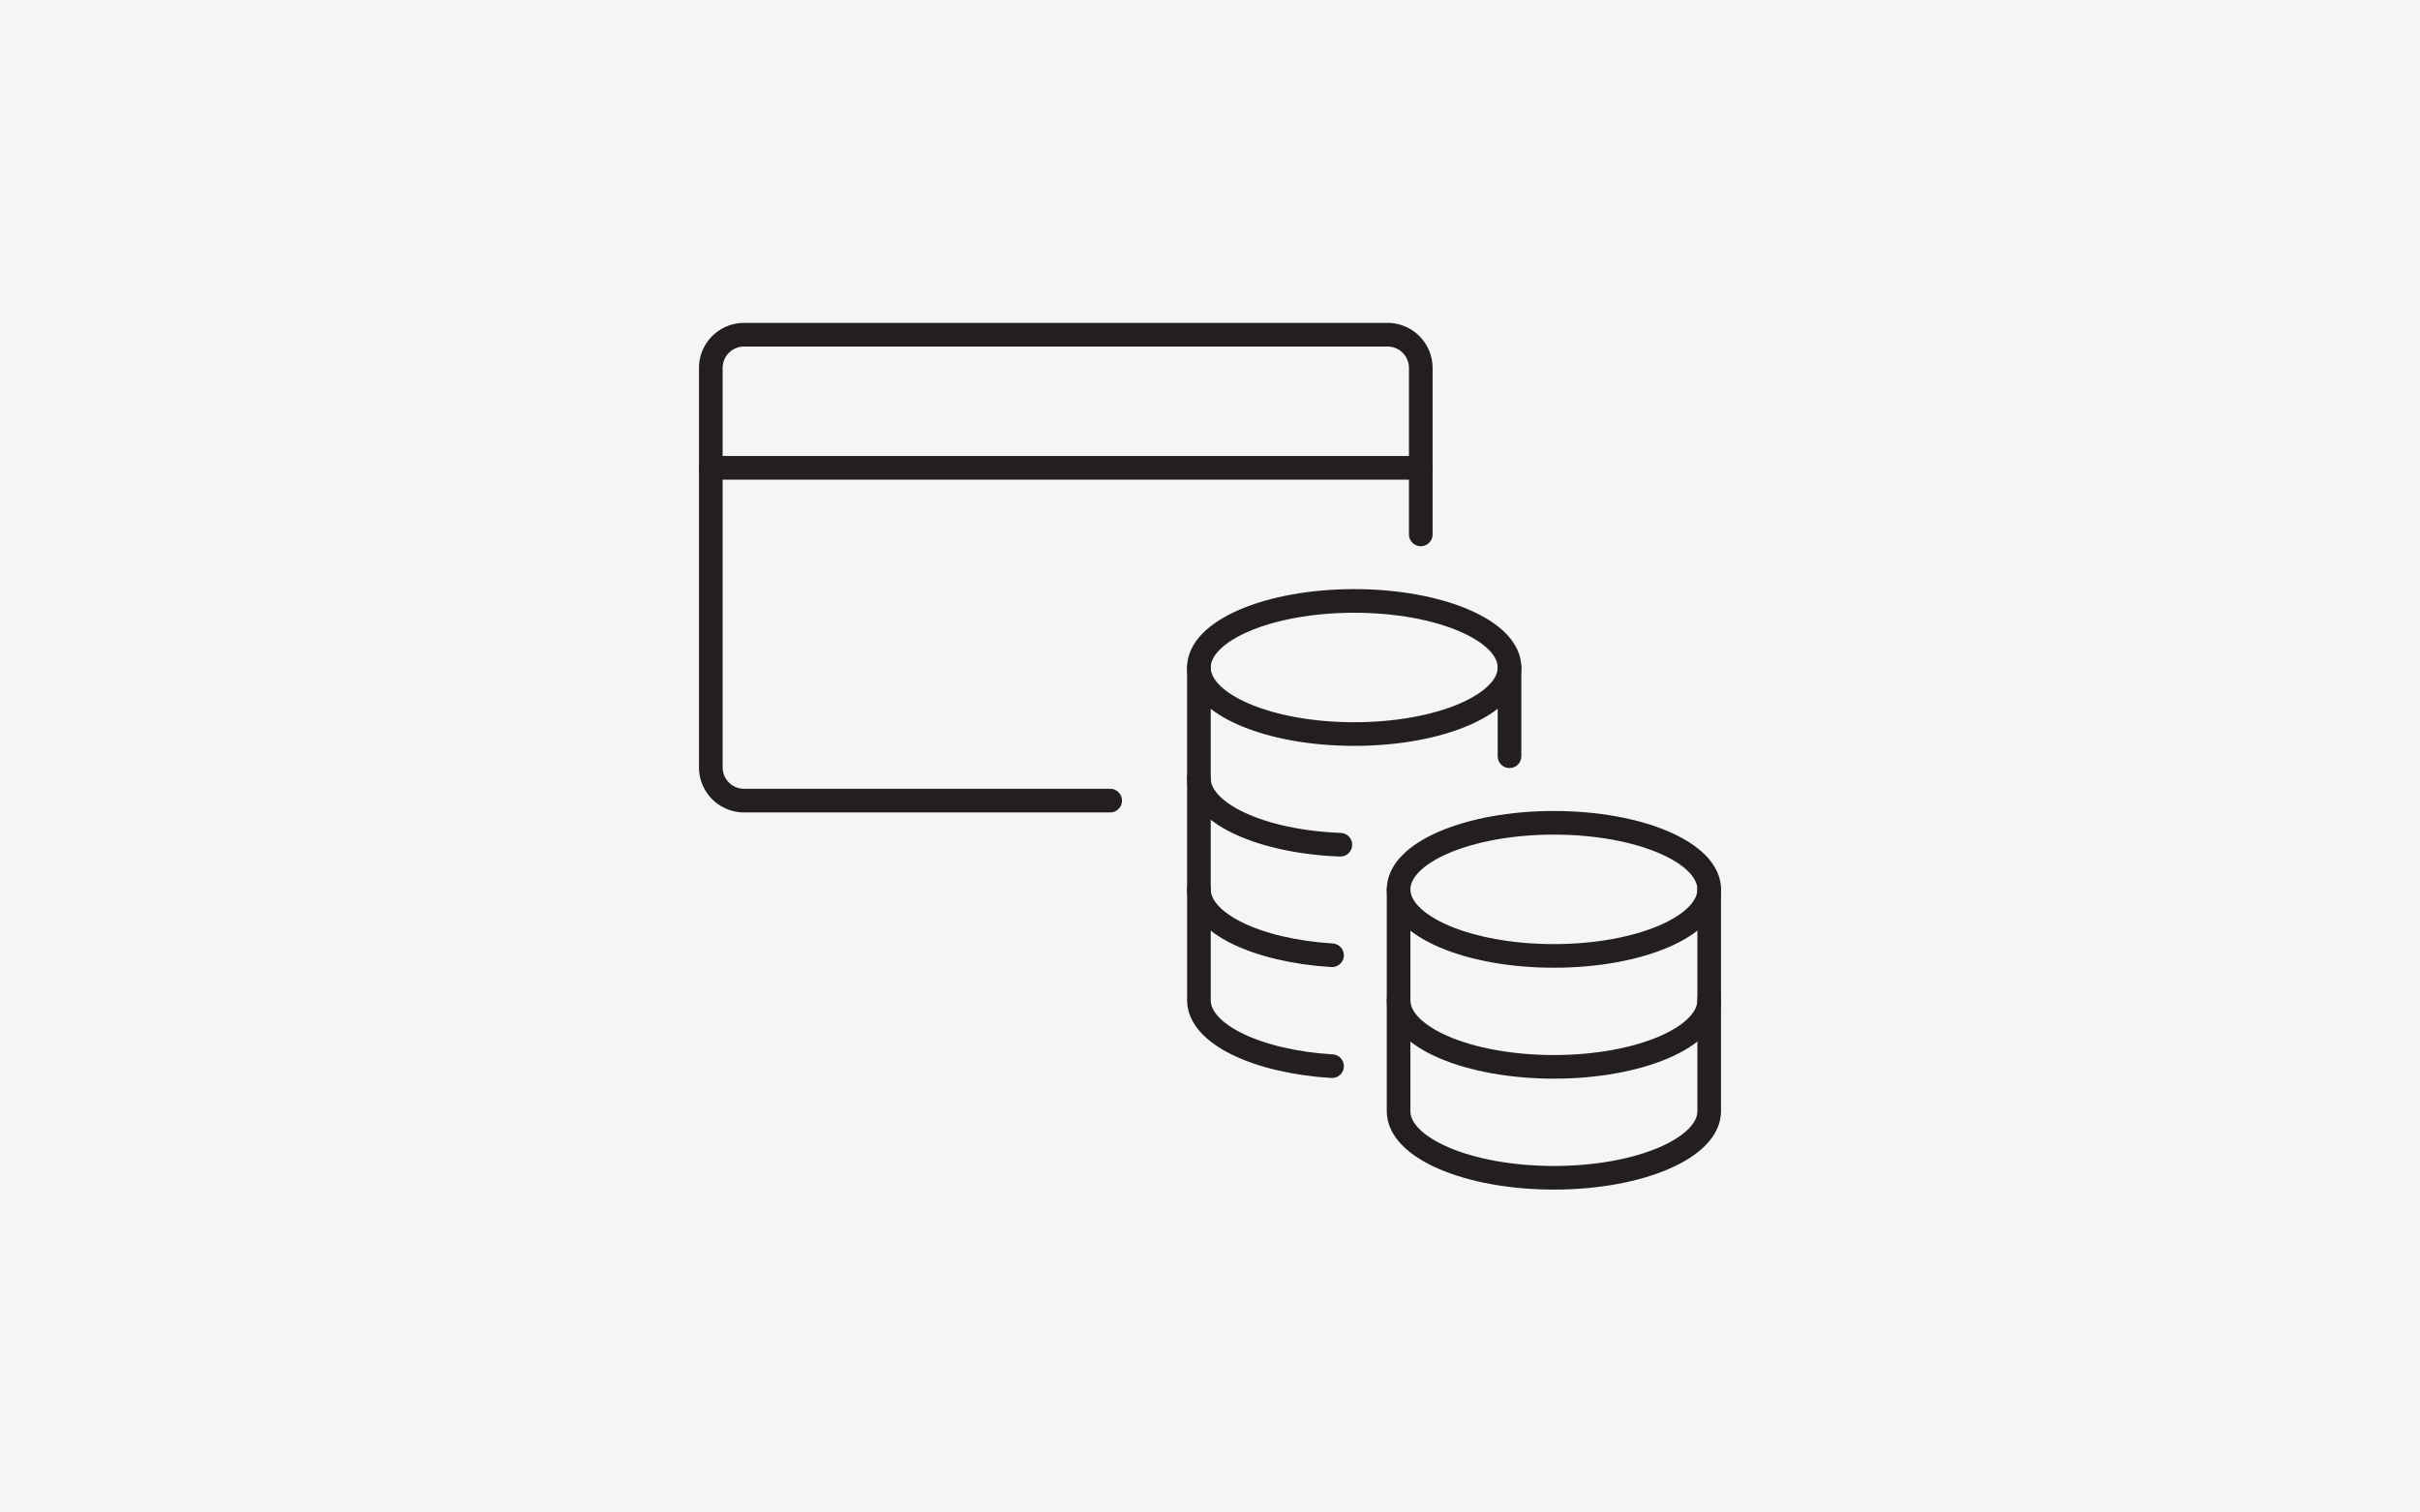 <svg xmlns="http://www.w3.org/2000/svg" viewBox="0 0 3072 1920"><defs><style>.cls-1{fill:#f5f5f5;}.cls-2{fill:none;stroke:#231f20;stroke-linecap:round;stroke-linejoin:round;stroke-width:30px;}</style></defs><g id="Large_Preview" data-name="Large Preview"><rect class="cls-1" width="3072" height="1920"/><path class="cls-2" d="M1409.26,1016.33H944.56a42.26,42.26,0,0,1-42.25-42.25V467.13a42.25,42.25,0,0,1,42.25-42.24h816.75a42.25,42.25,0,0,1,42.25,42.24V678.36"/><line class="cls-2" x1="902.31" y1="593.87" x2="1803.56" y2="593.87"/><ellipse class="cls-2" cx="1972.54" cy="1128.98" rx="197.15" ry="84.49"/><path class="cls-2" d="M1775.39,1129V1269.8c0,46.67,88.27,84.49,197.15,84.49s197.15-37.82,197.15-84.49V1129"/><path class="cls-2" d="M2169.69,1269.8v140.82c0,46.67-88.27,84.49-197.15,84.49s-197.15-37.82-197.15-84.49V1269.8"/><path class="cls-2" d="M1521.92,988.16V1129c0,42.56,73.43,77.78,169,83.64"/><ellipse class="cls-2" cx="1719.07" cy="847.34" rx="197.15" ry="84.49"/><line class="cls-2" x1="1916.21" y1="960" x2="1916.21" y2="847.34"/><path class="cls-2" d="M1521.92,847.34V988.16c0,44.13,78.91,80.35,179.55,84.16"/><path class="cls-2" d="M1690.94,1353.44c-95.56-5.85-169-41.07-169-83.64V1129"/></g></svg>